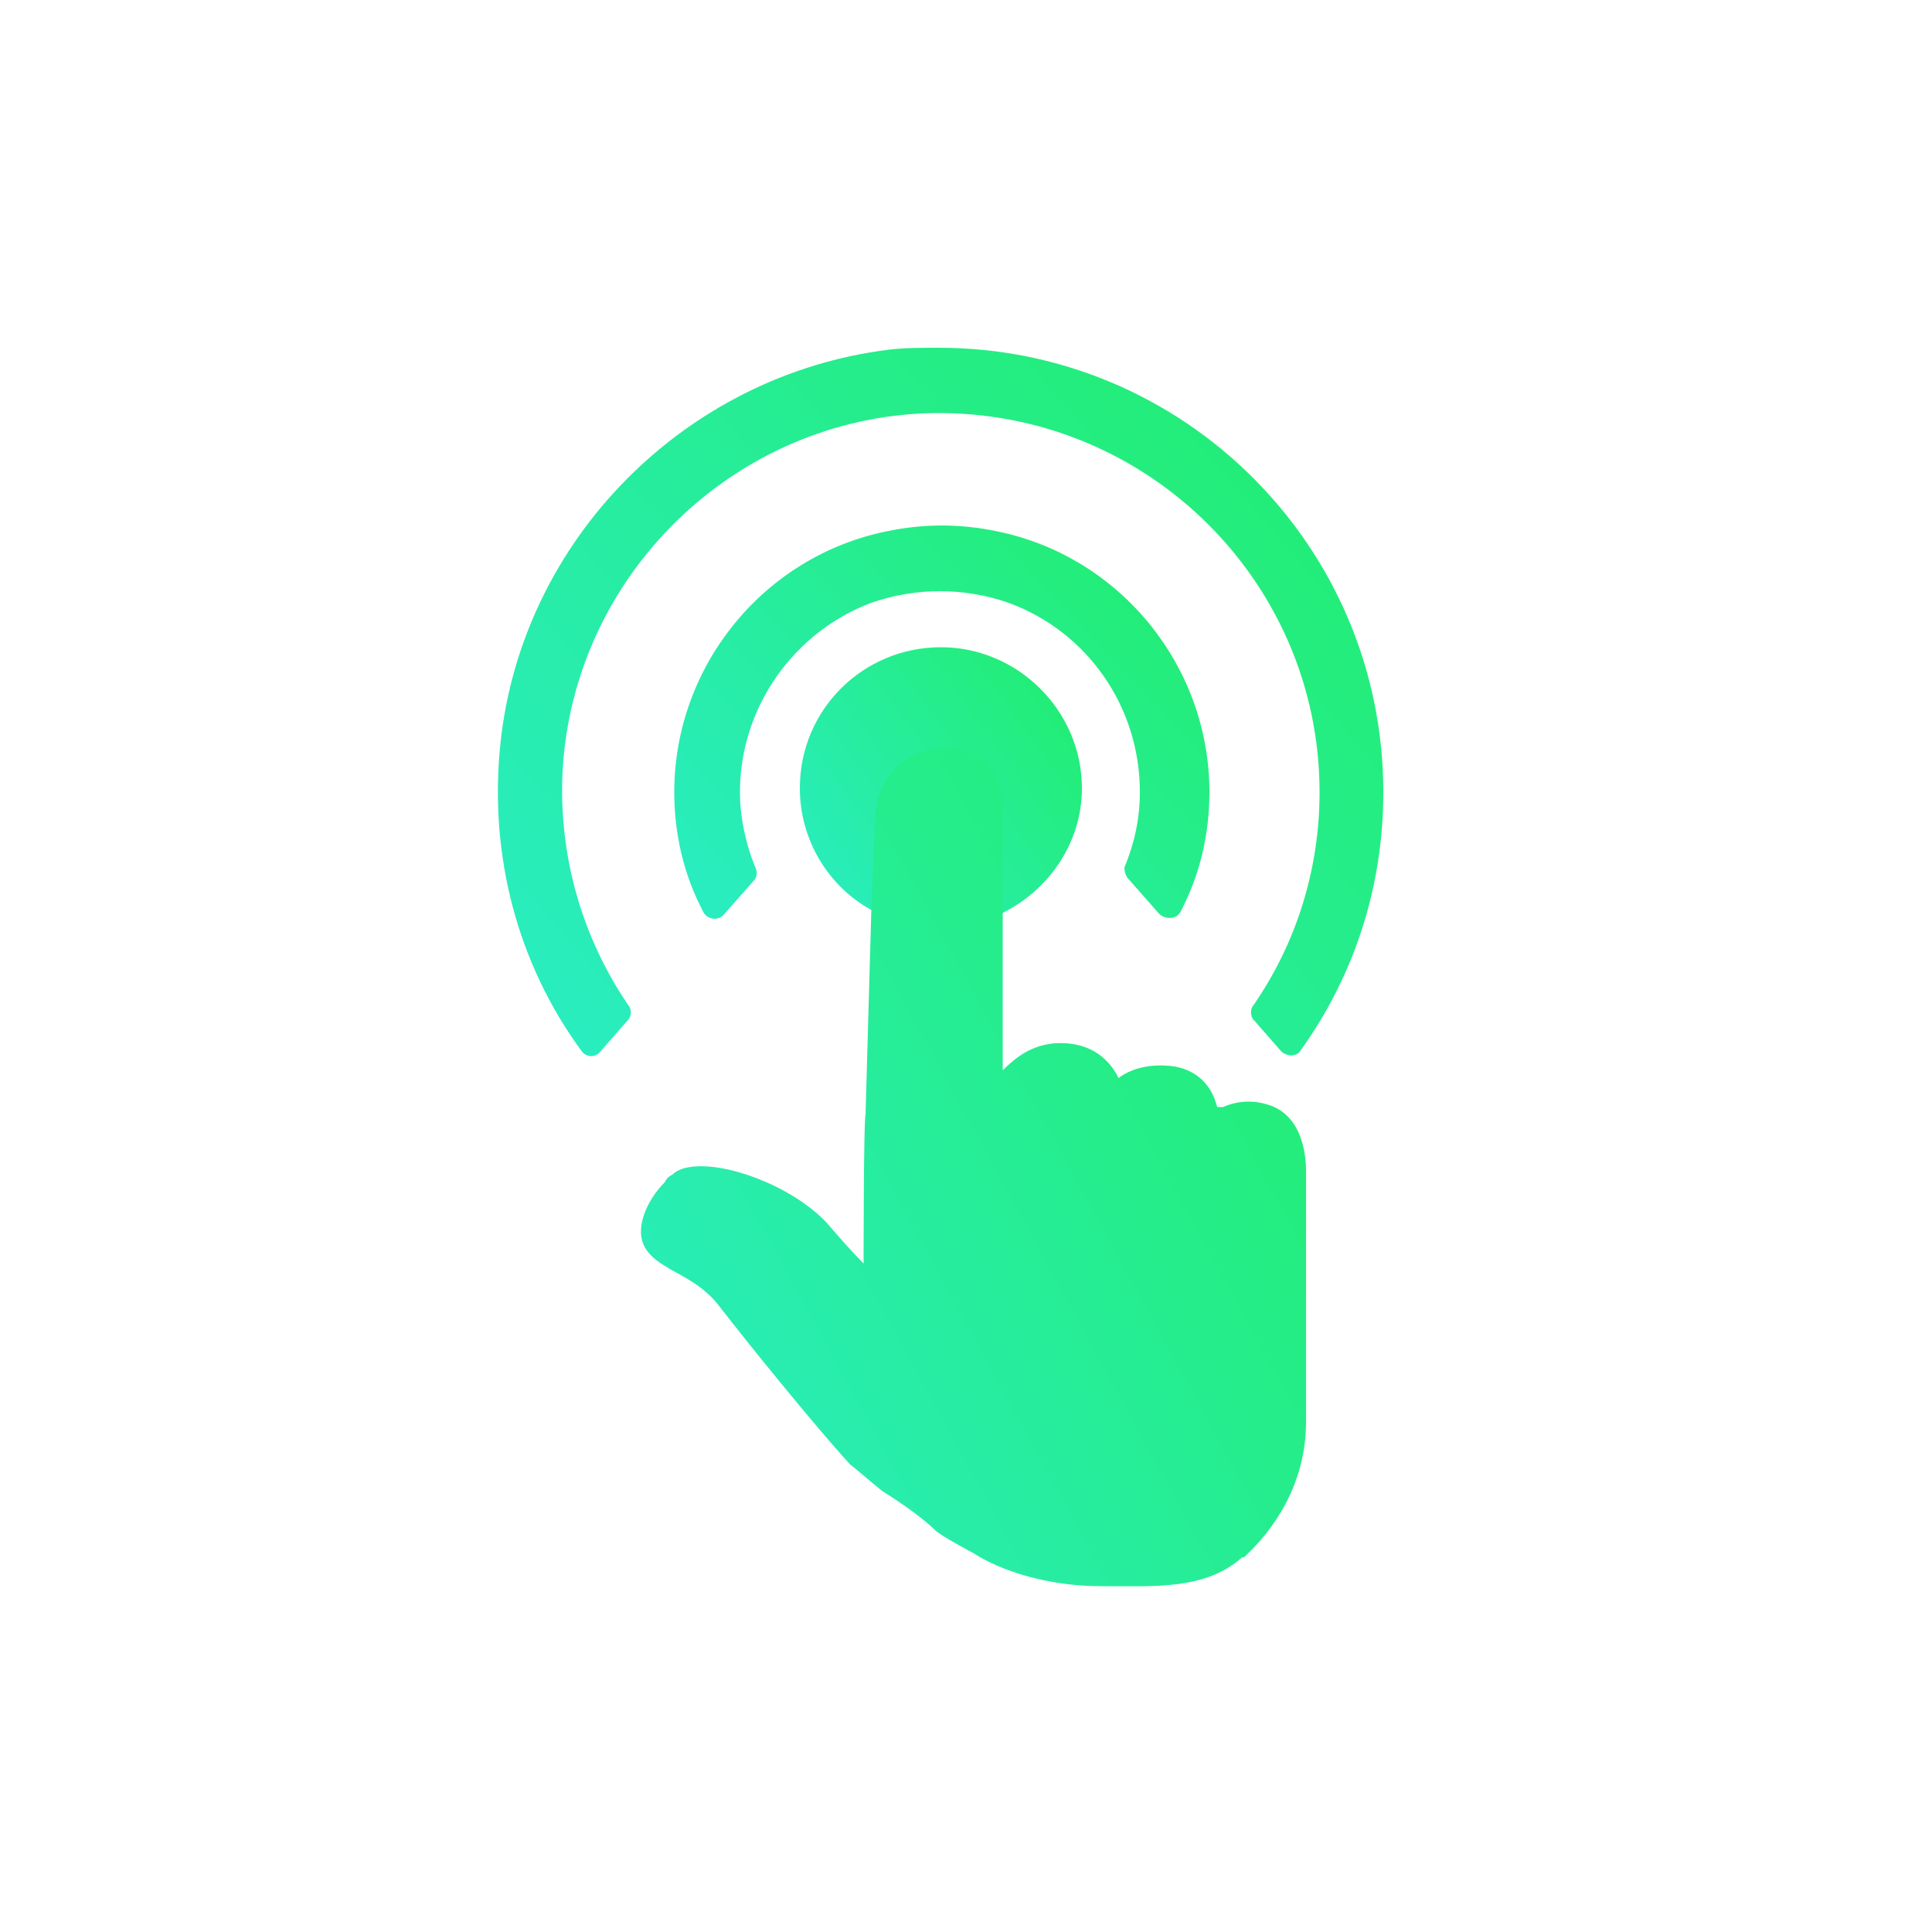<svg width="90" height="90" viewBox="0 0 90 90" fill="none" xmlns="http://www.w3.org/2000/svg">
<g clip-path="url(#clip0_1_3436)">
<g clip-path="url(#clip1_1_3436)">
<path d="M50.4 36.72C50.4 33.12 47.43 30.15 43.83 30.15C40.23 30.15 37.26 33.03 37.26 36.72C37.26 39.15 38.61 41.31 40.59 42.39L46.62 42.57C48.87 41.49 50.4 39.24 50.4 36.72Z" fill="url(#paint0_linear_1_3436)"/>
<path d="M58.41 47.52L59.67 48.96C59.94 49.23 60.39 49.23 60.57 48.96C63.09 45.45 64.44 41.31 64.44 36.9C64.44 25.47 55.17 16.2 43.74 16.2C42.93 16.2 42.12 16.2 41.4 16.29C31.95 17.46 24.3 25.11 23.31 34.65C22.77 39.87 24.12 44.91 27.09 48.96C27.27 49.23 27.72 49.32 27.99 48.96L29.25 47.52C29.43 47.34 29.43 46.98 29.25 46.8C27.18 43.74 26.1 40.14 26.19 36.36C26.46 27.18 33.84 19.71 42.93 19.26C53.1 18.81 61.47 26.91 61.47 36.9C61.47 40.5 60.39 43.92 58.41 46.8C58.23 46.98 58.23 47.34 58.41 47.52Z" fill="url(#paint1_linear_1_3436)"/>
<path d="M52.65 41.04L54 42.57C54.27 42.84 54.81 42.84 54.99 42.48C55.89 40.77 56.34 38.88 56.34 36.9C56.34 31.05 52.2 25.92 46.44 24.75C44.73 24.39 43.02 24.39 41.31 24.75C35.55 25.92 31.41 31.05 31.41 36.9C31.41 38.88 31.86 40.77 32.76 42.48C32.94 42.84 33.48 42.93 33.75 42.57L35.1 41.04C35.28 40.86 35.28 40.59 35.19 40.41C34.74 39.33 34.47 38.07 34.47 36.9C34.47 32.94 36.99 29.43 40.59 28.08C42.66 27.36 44.91 27.36 46.98 28.08C50.67 29.43 53.1 32.94 53.1 36.9C53.1 38.16 52.83 39.33 52.38 40.41C52.38 40.68 52.47 40.86 52.65 41.04Z" fill="url(#paint2_linear_1_3436)"/>
<path d="M46.71 37.35C46.71 35.91 45.54 34.83 44.19 34.83H44.01C42.21 34.83 40.77 36.27 40.77 38.07L40.59 42.39L40.32 51.93C40.23 52.2 40.23 58.86 40.23 58.86C39.69 58.32 39.06 57.6 38.52 56.97C37.17 55.53 34.83 54.54 33.21 54.36C32.4 54.27 31.68 54.36 31.32 54.72C31.14 54.81 31.05 54.9 30.96 55.08C30.15 55.89 29.52 57.24 30.06 58.14C30.33 58.59 30.78 58.86 31.23 59.13C31.86 59.49 32.85 59.94 33.57 60.93C34.83 62.55 37.8 66.24 39.6 68.22C39.96 68.49 40.77 69.21 41.13 69.48C42.3 70.2 43.2 70.92 43.56 71.28C43.83 71.55 45.36 72.36 45.36 72.36C46.62 73.17 48.78 73.89 51.3 73.89C53.82 73.89 56.16 74.07 57.87 72.54H57.96L58.05 72.45C59.76 70.83 60.84 68.67 60.84 66.24C60.84 65.61 60.84 63.45 60.84 63V54.54C60.84 54 60.75 52.02 59.13 51.48C58.32 51.21 57.6 51.3 56.97 51.57H56.79H56.7C56.43 50.49 55.71 49.86 54.72 49.68C53.46 49.5 52.56 49.86 52.11 50.22C51.57 49.14 50.58 48.51 49.14 48.6C48.06 48.69 47.34 49.23 46.71 49.86V42.66V37.35Z" fill="url(#paint3_linear_1_3436)"/>
</g>
</g>
<defs>
<linearGradient id="paint0_linear_1_3436" x1="53.04" y1="26.424" x2="32.731" y2="41.249" gradientUnits="userSpaceOnUse">
<stop stop-color="#20ED55"/>
<stop offset="1" stop-color="#2BEDD2"/>
</linearGradient>
<linearGradient id="paint1_linear_1_3436" x1="72.728" y1="6.301" x2="16.689" y2="54.63" gradientUnits="userSpaceOnUse">
<stop stop-color="#20ED55"/>
<stop offset="1" stop-color="#2BEDD2"/>
</linearGradient>
<linearGradient id="paint2_linear_1_3436" x1="61.349" y1="18.984" x2="29.959" y2="48.457" gradientUnits="userSpaceOnUse">
<stop stop-color="#20ED55"/>
<stop offset="1" stop-color="#2BEDD2"/>
</linearGradient>
<linearGradient id="paint3_linear_1_3436" x1="67.065" y1="23.11" x2="10.577" y2="54.018" gradientUnits="userSpaceOnUse">
<stop stop-color="#20ED55"/>
<stop offset="1" stop-color="#2BEDD2"/>
</linearGradient>
<clipPath id="clip0_1_3436">
<rect width="90" height="90" fill="white"/>
</clipPath>
<clipPath id="clip1_1_3436">
<rect width="90" height="90" fill="white"/>
</clipPath>
</defs>
</svg>
